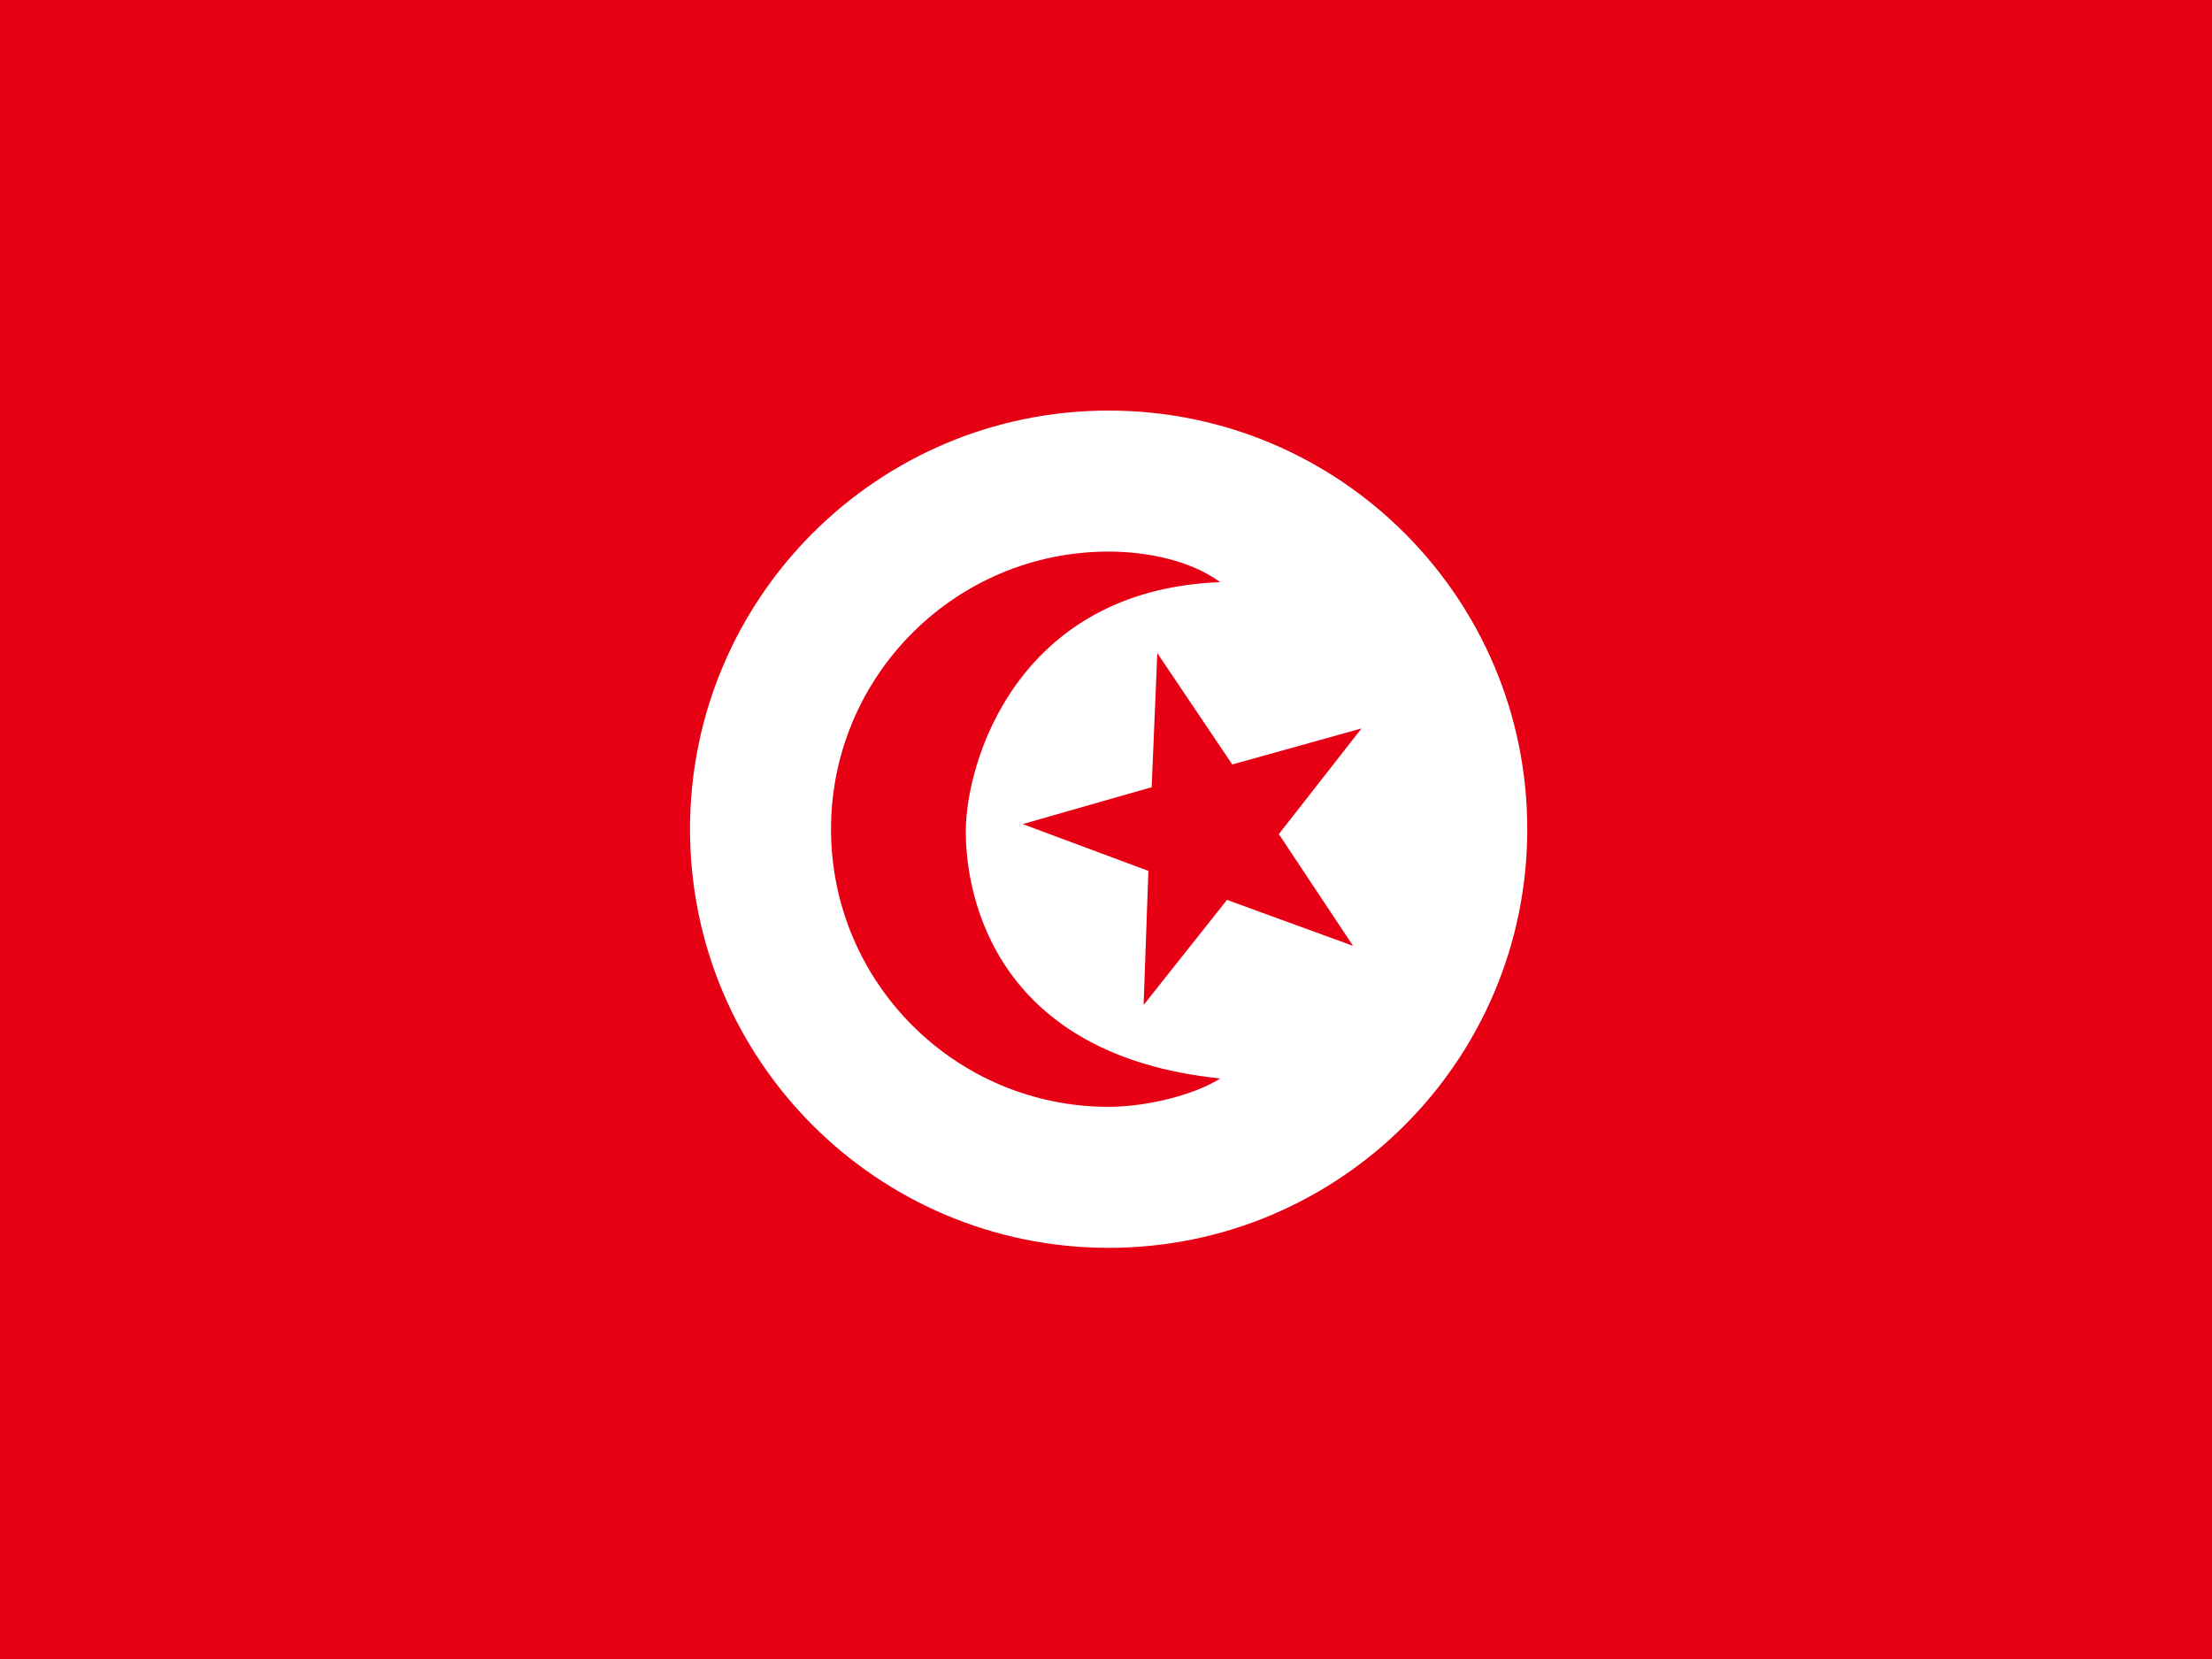 <?xml version="1.0" encoding="UTF-8" standalone="no"?>
<svg id="svg378" xmlns:rdf="http://www.w3.org/1999/02/22-rdf-syntax-ns#" xmlns="http://www.w3.org/2000/svg" height="480" width="640" version="1" y="0" x="0" xmlns:cc="http://creativecommons.org/ns#" xmlns:dc="http://purl.org/dc/elements/1.1/">
 <rect width="100%" height="100%" fill="#333333" stroke="none"/>
 <defs id="defs380">
  <clipPath id="clipPath5219" clipPathUnits="userSpaceOnUse">
   <rect id="rect5221" fill-opacity="0.67" height="512" width="682.67" y="0" x="-85.333"/>
  </clipPath>
 </defs>
 <g id="flag" fill-rule="evenodd" clip-path="url(#clipPath5219)" transform="matrix(.938 0 0 .938 80 -0)">
  <rect id="rect171" height="512" width="768" y="0" x="-128" stroke-width="1pt" fill="#e70013"/>
  <path id="path554" d="m485.97 255.06c0 67.28-54.541 121.82-121.82 121.82-67.28 0-121.82-54.541-121.82-121.82 0-67.28 54.541-121.82 121.82-121.82 67.28 0 121.82 54.541 121.82 121.82z" transform="matrix(1.06 0 0 1.06 -129.32 -14.591)" fill="#fff"/>
  <path id="path556" d="m256.68 341.41c-47.27 0-85.635-38.364-85.635-85.635s38.364-85.636 85.635-85.636c11.818 0 25.27 2.719 34.407 9.43-62.63 2.357-78.472 55.477-78.472 76.885s10.128 69.154 78.471 76.205c-7.777 5.013-22.588 8.75-34.406 8.75z" stroke-width="1pt" fill="#e70013"/>
  <polygon id="polygon559" d="m 445.798,282.712 -37.673,-13.744 -24.923,31.417 1.43,-40.077 -37.581,-13.994 38.557,-11.025 1.696,-40.066 22.4,33.263 38.629,-10.768 -24.713,31.582 z" points="445.8 282.71 408.12 268.97 383.2 300.38 384.63 260.31 347.05 246.31 385.61 235.29 387.3 195.22 409.7 228.49 448.33 217.72 423.62 249.3" transform="matrix(1.032 0 0 1.032 -128 0)" stroke-width="1pt" fill="#e70013"/>
 </g>
</svg>
